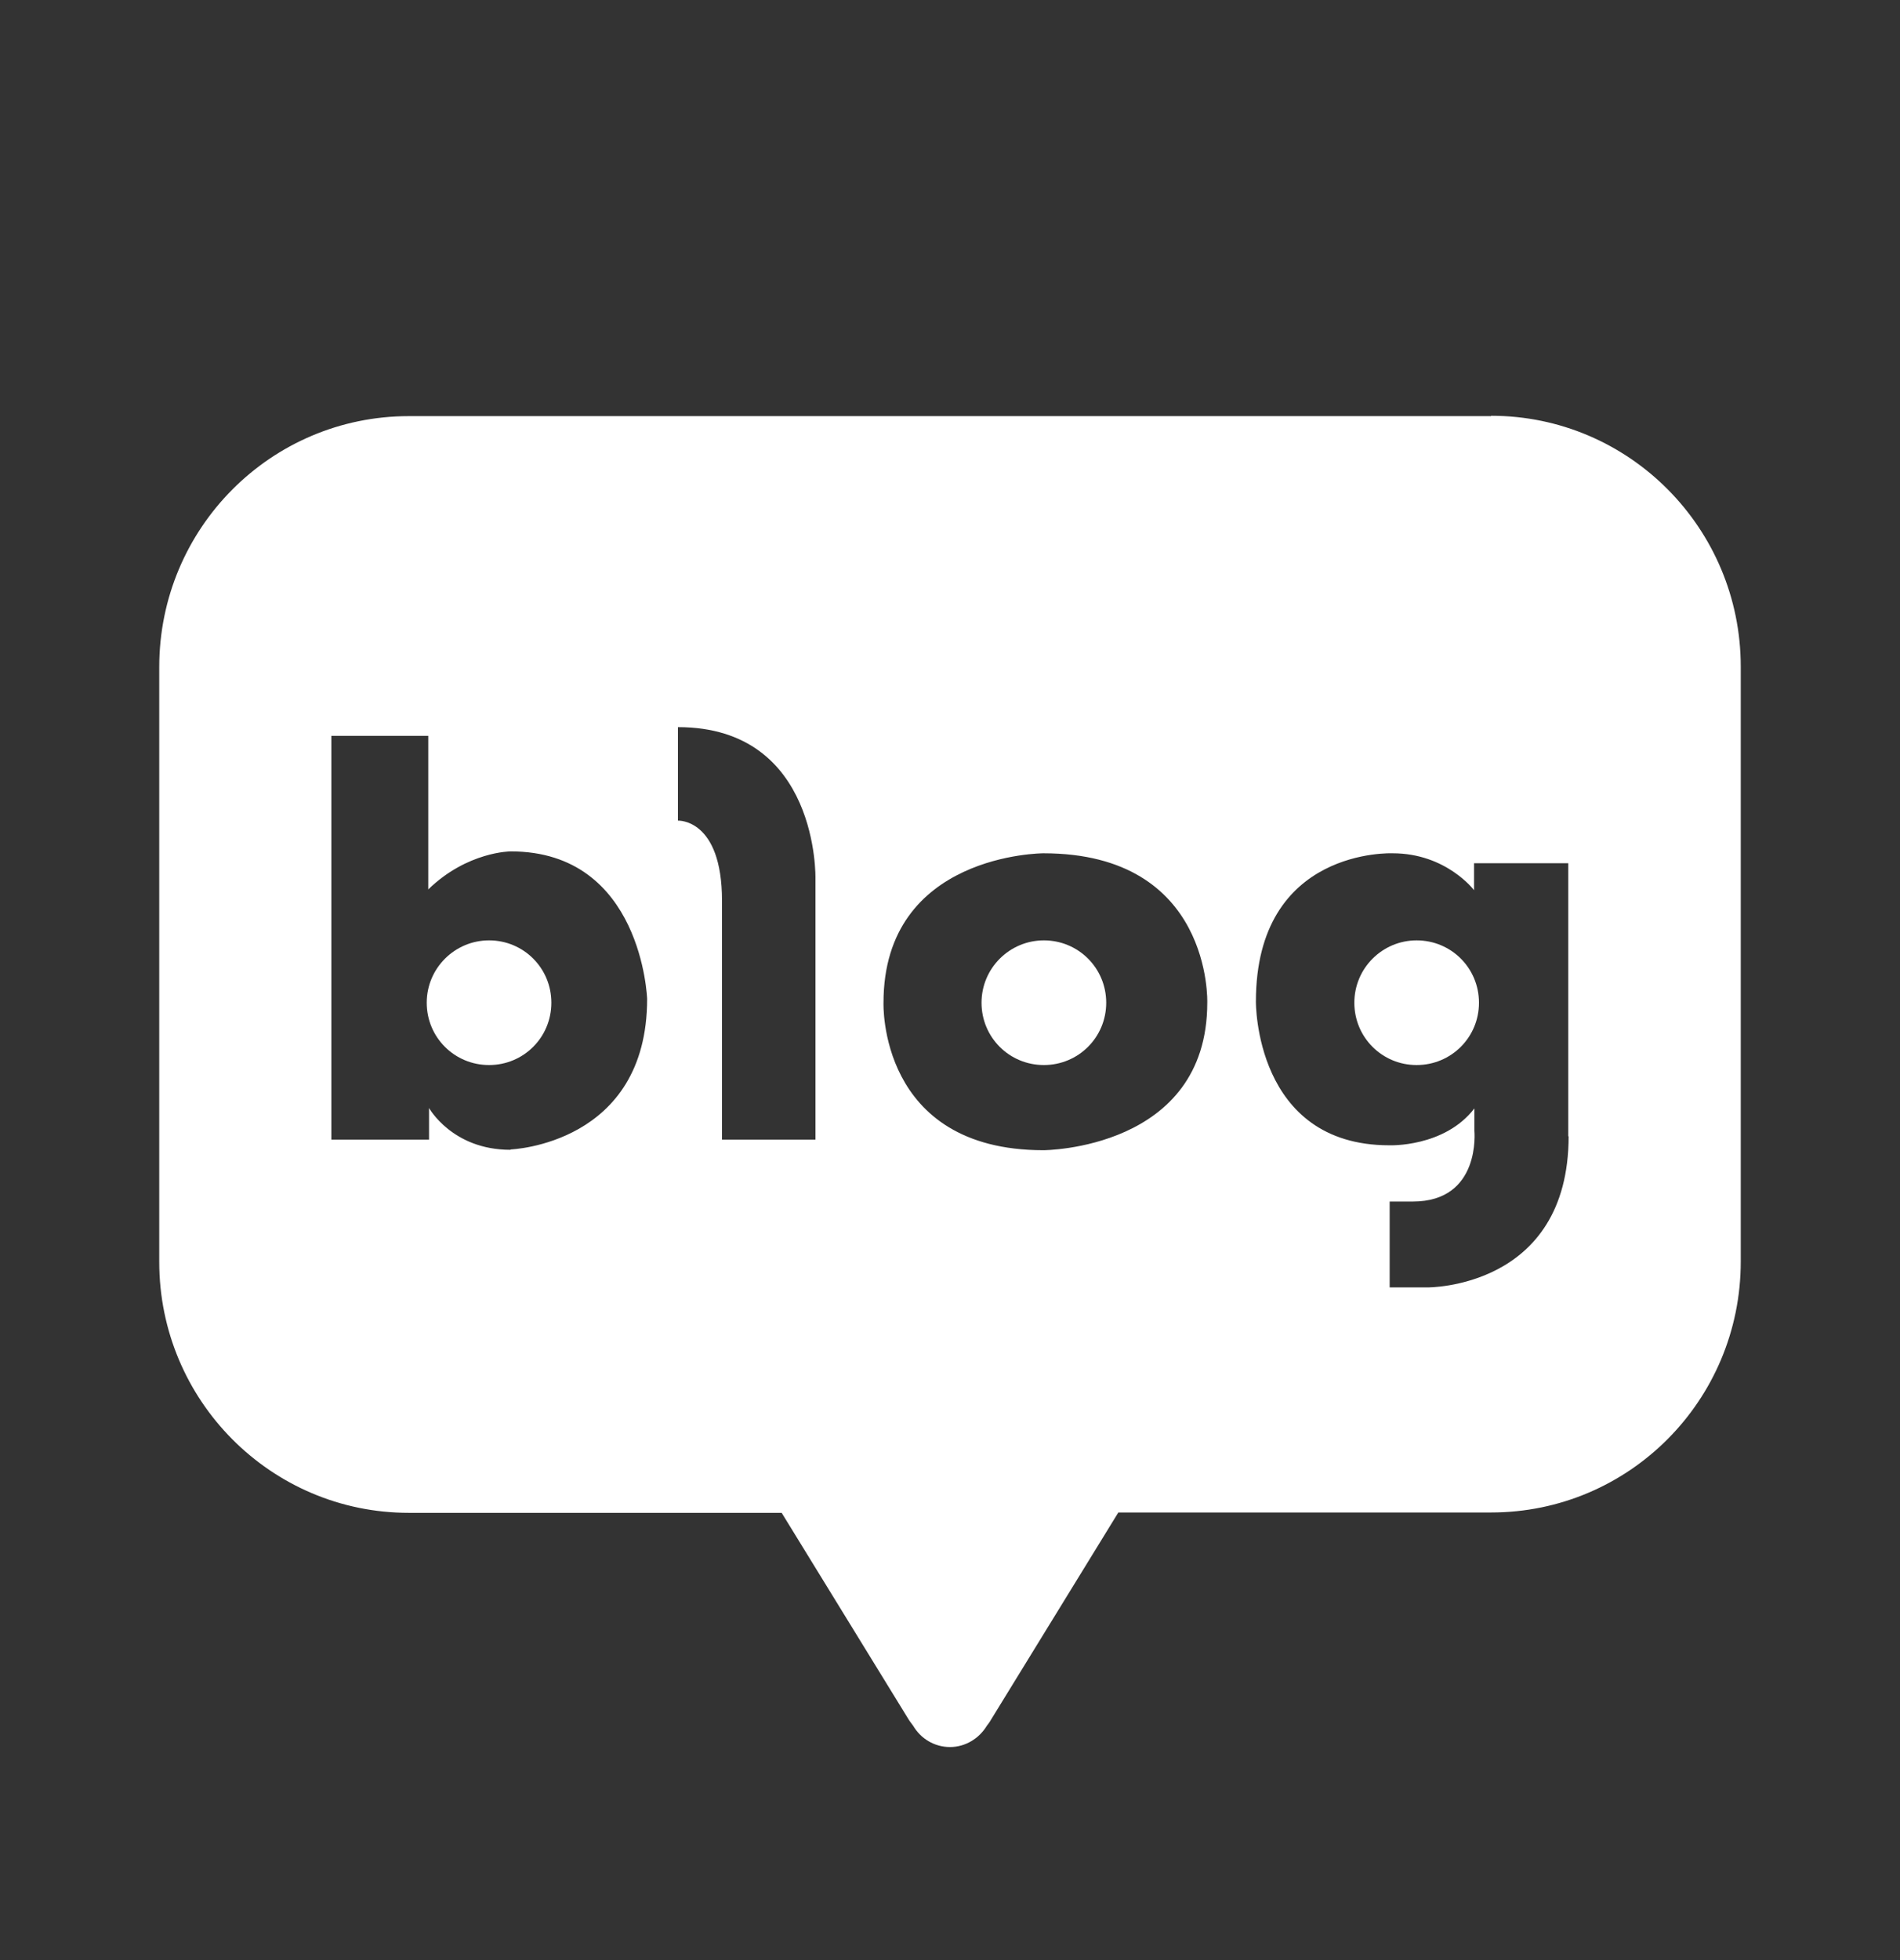 <?xml version="1.0" encoding="utf-8"?>
<svg xmlns="http://www.w3.org/2000/svg" fill="none" height="33" viewBox="0 0 32 33" width="32">
<rect x="0" y="0" width="32" height="33" fill="#333333" stroke="none"/>
<path d="M23.859 15.832C23.283 15.832 22.81 16.299 22.81 16.882C22.81 17.464 23.277 17.931 23.859 17.931C24.442 17.931 24.909 17.464 24.909 16.882C24.909 16.299 24.442 15.832 23.859 15.832Z" fill="white"/>
<path d="M17.581 15.832C17.005 15.832 16.531 16.299 16.531 16.882C16.531 17.464 16.998 17.931 17.581 17.931C18.163 17.931 18.631 17.464 18.631 16.882C18.631 16.299 18.163 15.832 17.581 15.832Z" fill="white"/>
<path d="M8.237 15.832C7.661 15.832 7.187 16.299 7.187 16.882C7.187 17.464 7.654 17.931 8.237 17.931C8.819 17.931 9.286 17.464 9.286 16.882C9.286 16.299 8.819 15.832 8.237 15.832Z" fill="white"/>
<path d="M25.114 7.006H6.886C4.563 7.006 2.682 8.894 2.682 11.23V21.246C2.682 23.576 4.563 25.47 6.886 25.47H13.165L15.309 28.958C15.309 28.958 15.334 28.997 15.379 29.054C15.507 29.272 15.738 29.413 16 29.413C16.262 29.413 16.493 29.266 16.621 29.054C16.672 28.99 16.691 28.952 16.691 28.952L18.835 25.464H25.114C27.437 25.464 29.318 23.576 29.318 21.24V11.224C29.318 8.894 27.437 7 25.114 7V7.006ZM8.595 19.358C7.616 19.358 7.226 18.654 7.226 18.654V19.186H5.581V12.389H7.213V14.974C7.872 14.334 8.602 14.334 8.602 14.334C10.816 14.334 10.899 16.818 10.899 16.818C10.899 19.269 8.602 19.352 8.602 19.352L8.595 19.358ZM13.734 14.795V19.186H12.16V15.166C12.16 13.778 11.418 13.816 11.418 13.816V12.242C13.798 12.242 13.734 14.795 13.734 14.795ZM20.333 16.882C20.333 19.358 17.574 19.365 17.574 19.365C14.79 19.365 14.88 16.882 14.88 16.882C14.88 14.366 17.574 14.366 17.574 14.366C20.422 14.366 20.333 16.882 20.333 16.882ZM26.419 19.128C26.419 21.701 24.038 21.675 24.038 21.675H23.405V20.229H23.795C24.947 20.229 24.832 19.038 24.832 19.038V18.661C24.326 19.32 23.398 19.282 23.398 19.282C21.126 19.282 21.152 16.862 21.152 16.862C21.152 14.264 23.456 14.366 23.456 14.366C24.358 14.366 24.826 14.987 24.826 14.987V14.533H26.413V19.134L26.419 19.128Z" fill="white"/>
</svg>